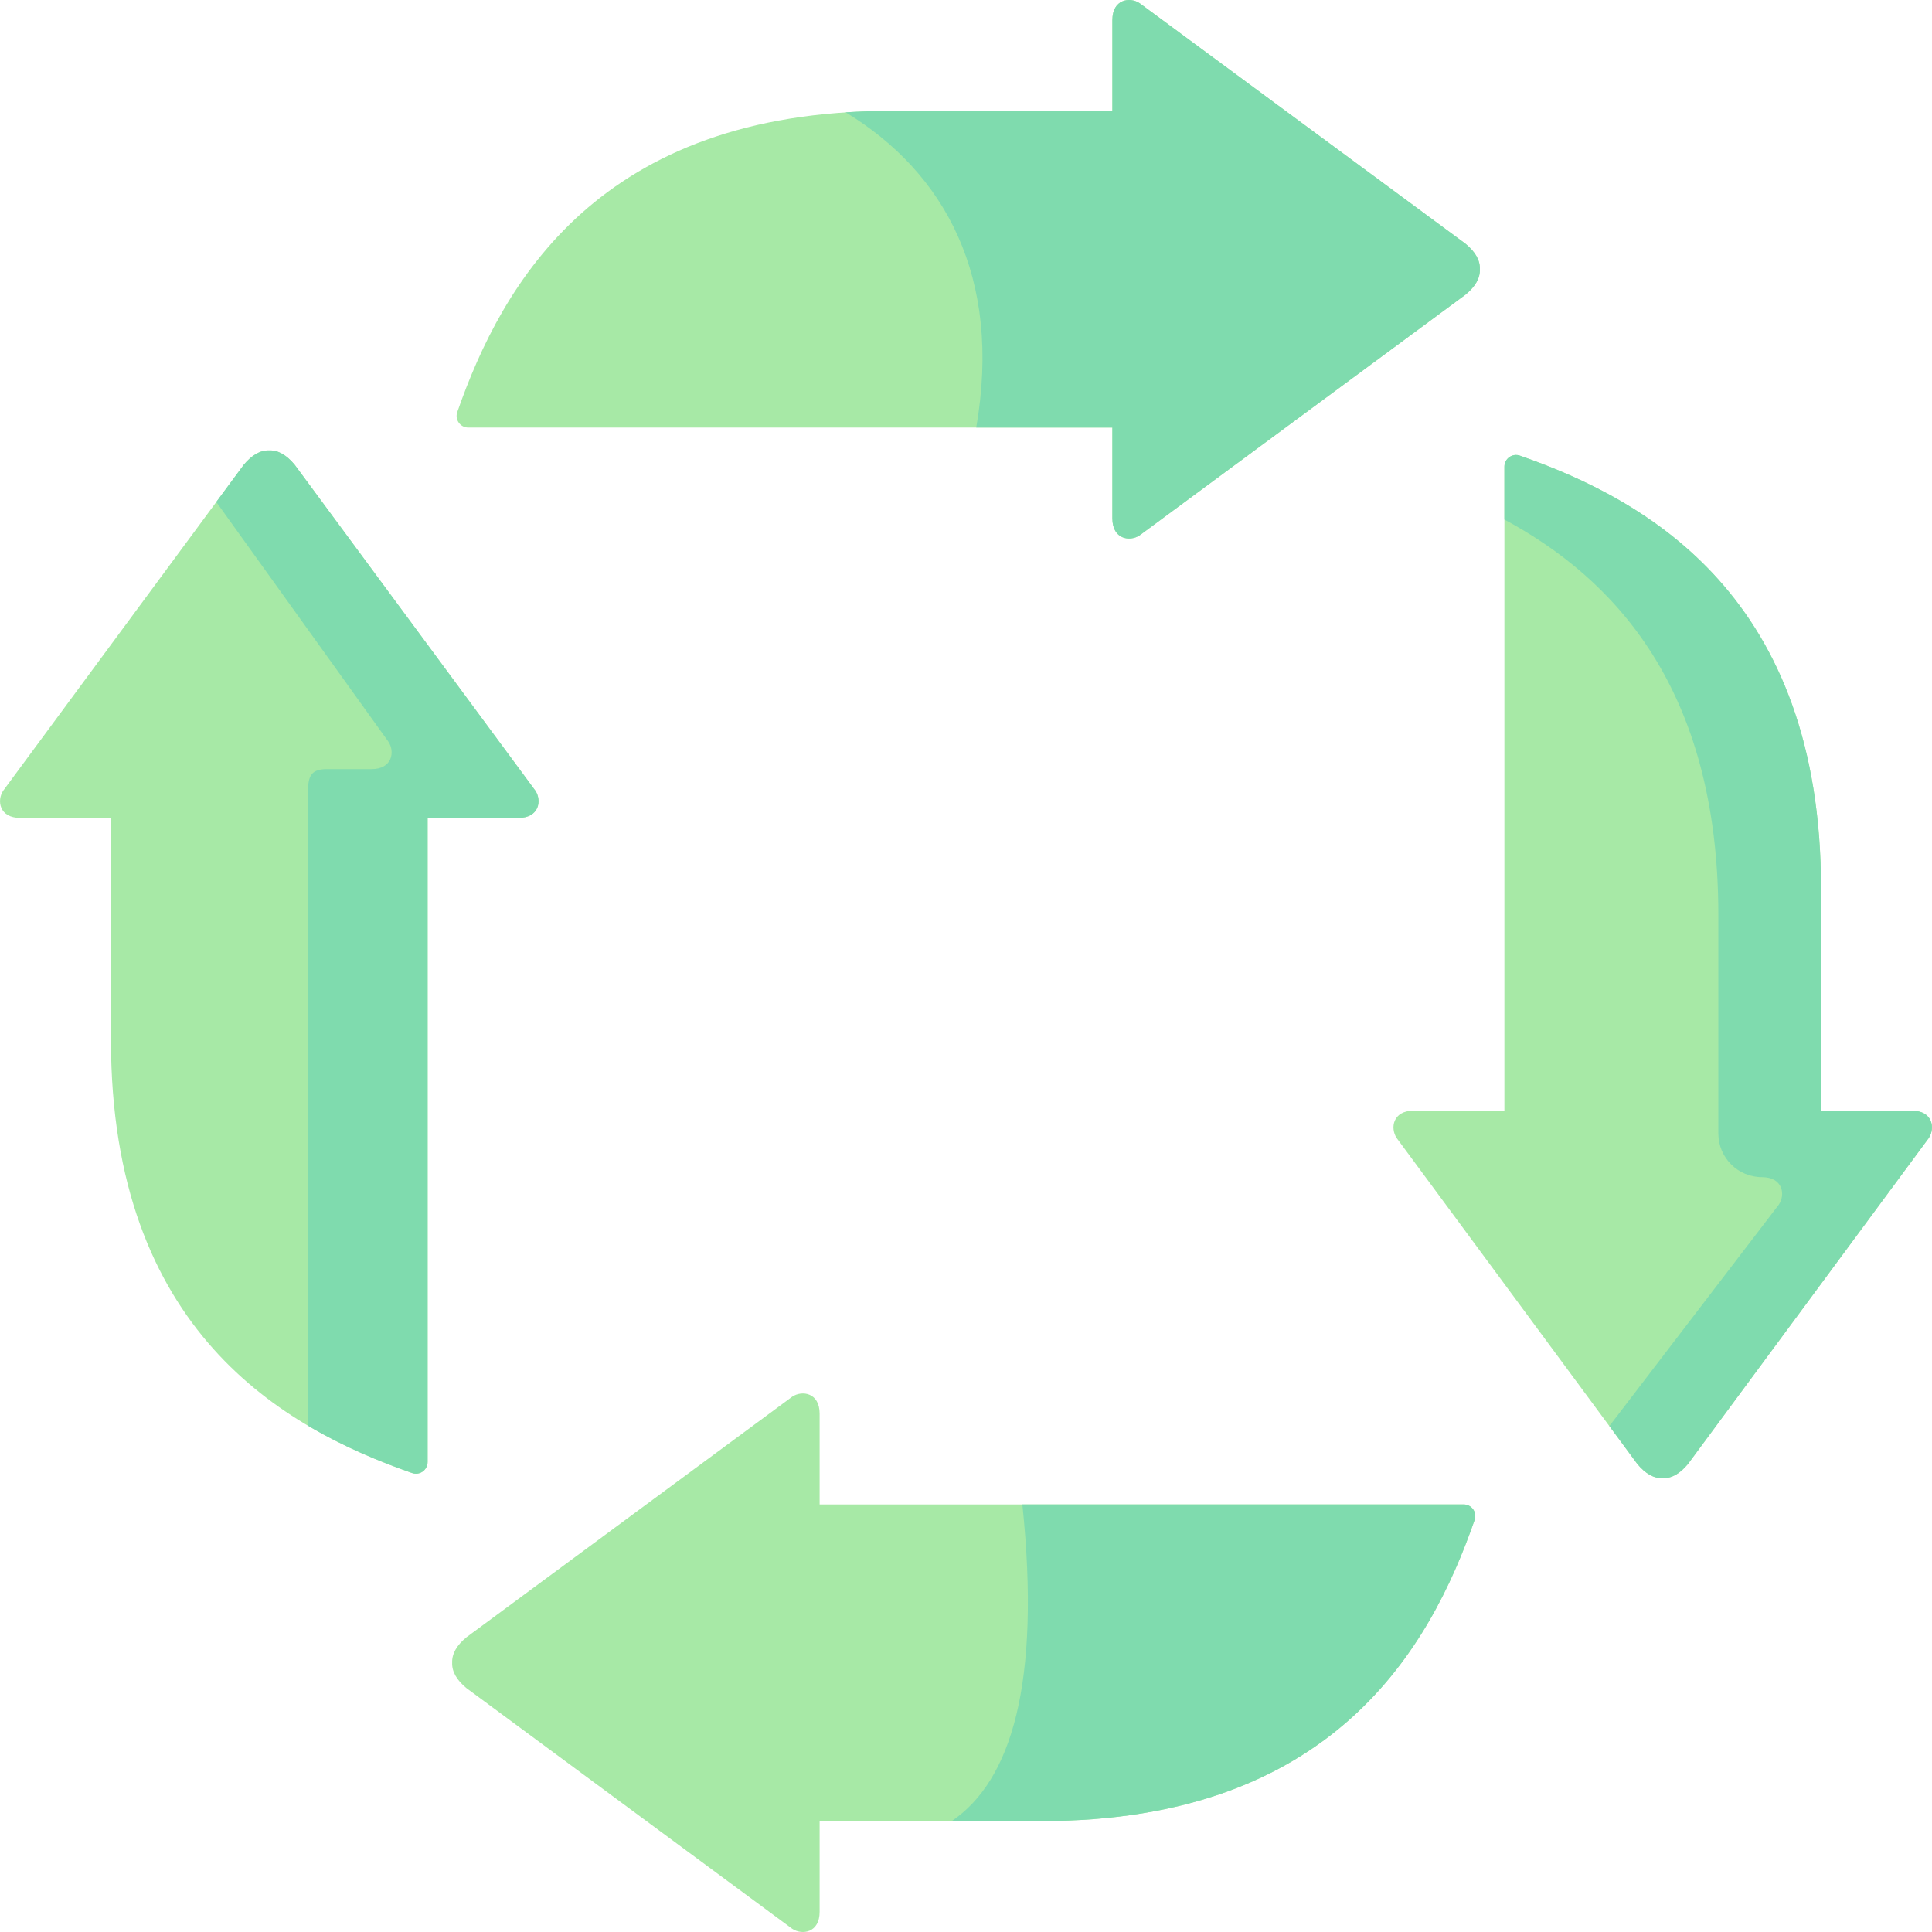 <svg id="Capa_1" enable-background="new 0 0 512 512" height="512" viewBox="0 0 512 512" width="512" xmlns="http://www.w3.org/2000/svg"><g><g><path clip-rule="evenodd" d="m113.318 216.753h24.065c5.54 0 6.236-4.632 4.48-7.235l-63.781-86.365c-2.149-2.573-4.389-3.875-6.72-3.784-2.361-.091-4.601 1.211-6.75 3.784l-63.75 86.365c-1.756 2.603-1.059 7.235 4.48 7.235h24.065v58.879c0 77.09 45.706 102.854 79.817 114.741 2.004.698 4.094-.803 4.094-2.925z" fill="#a7e9a6" fill-rule="evenodd"/></g><g><path clip-rule="evenodd" d="m398.682 294.339h-24.065c-5.54 0-6.236 4.632-4.48 7.265l63.751 86.335c2.149 2.603 4.389 3.875 6.75 3.784 2.331.091 4.571-1.181 6.72-3.784l63.781-86.335c1.756-2.634 1.059-7.265-4.48-7.265h-24.065v-58.879c0-77.089-45.732-102.853-79.819-114.713-2.003-.697-4.092.804-4.092 2.925v170.667z" fill="#a7e9a6" fill-rule="evenodd"/></g><g><path clip-rule="evenodd" d="m217.208 398.686v-24.066c0-5.54-4.631-6.236-7.265-4.48l-86.333 63.752c-2.603 2.149-3.875 4.389-3.784 6.751-.091 2.331 1.181 4.571 3.784 6.72l86.333 63.783c2.634 1.756 7.265 1.059 7.265-4.48v-24.066h58.877c77.087 0 102.85-45.734 114.71-79.821.697-2.003-.804-4.092-2.925-4.092h-170.662z" fill="#a7e9a6" fill-rule="evenodd"/></g><g><path clip-rule="evenodd" d="m235.915 29.401c-77.088 0-102.851 45.707-114.738 79.819-.698 2.004.803 4.094 2.925 4.094h170.69v24.066c0 5.54 4.631 6.236 7.235 4.48l86.363-63.783c2.603-2.149 3.875-4.389 3.784-6.72.091-2.361-1.181-4.601-3.784-6.751l-86.363-63.751c-2.603-1.756-7.235-1.06-7.235 4.48v24.066z" fill="#a7e9a6" fill-rule="evenodd"/></g><g><path clip-rule="evenodd" d="m224.11 29.764c26.305 15.983 41.501 43.712 34.6 83.55h36.083v24.066c0 5.54 4.631 6.236 7.235 4.48l86.363-63.783c2.603-2.149 3.875-4.389 3.784-6.72.091-2.361-1.181-4.601-3.784-6.751l-86.364-63.751c-2.603-1.756-7.235-1.06-7.235 4.48v24.066h-58.877c-4.056 0-7.991.121-11.805.363z" fill="#7fdbae" fill-rule="evenodd"/></g><g><path clip-rule="evenodd" d="m270.939 398.686c4.934 47.527-2.967 73.227-18.707 83.913h23.853c77.087 0 102.85-45.734 114.71-79.821.697-2.003-.804-4.092-2.925-4.092z" fill="#7fdbae" fill-rule="evenodd"/></g><g><path clip-rule="evenodd" d="m398.682 137.683c28.576 15.378 56.697 44.257 56.697 104.74v57.971c0 6.386 5.177 11.563 11.563 11.563 5.57 0 6.236 4.632 4.48 7.265l-44.922 58.697 7.386 10.02c2.149 2.603 4.389 3.875 6.75 3.784 2.331.091 4.571-1.181 6.72-3.784l63.781-86.335c1.756-2.634 1.059-7.265-4.48-7.265h-24.065v-58.879c0-77.089-45.732-102.853-79.819-114.713-2.003-.697-4.092.804-4.092 2.925v14.011z" fill="#7fdbae" fill-rule="evenodd"/></g><g><path clip-rule="evenodd" d="m81.624 210.335v9.021 158.473c9.304 5.515 18.835 9.473 27.597 12.536 2.004.701 4.097-.8 4.097-2.923v-170.689h24.065c5.54 0 6.236-4.632 4.48-7.235l-63.781-86.365c-2.149-2.573-4.389-3.875-6.72-3.784-2.361-.091-4.601 1.211-6.75 3.784l-7.295 9.869 45.618 63.54c1.756 2.634 1.059 7.265-4.48 7.265-6.357 0-5.509 0-11.896 0-4.602 0-4.935 2.421-4.935 6.508z" fill="#7fdbae" fill-rule="evenodd"/></g></g></svg>